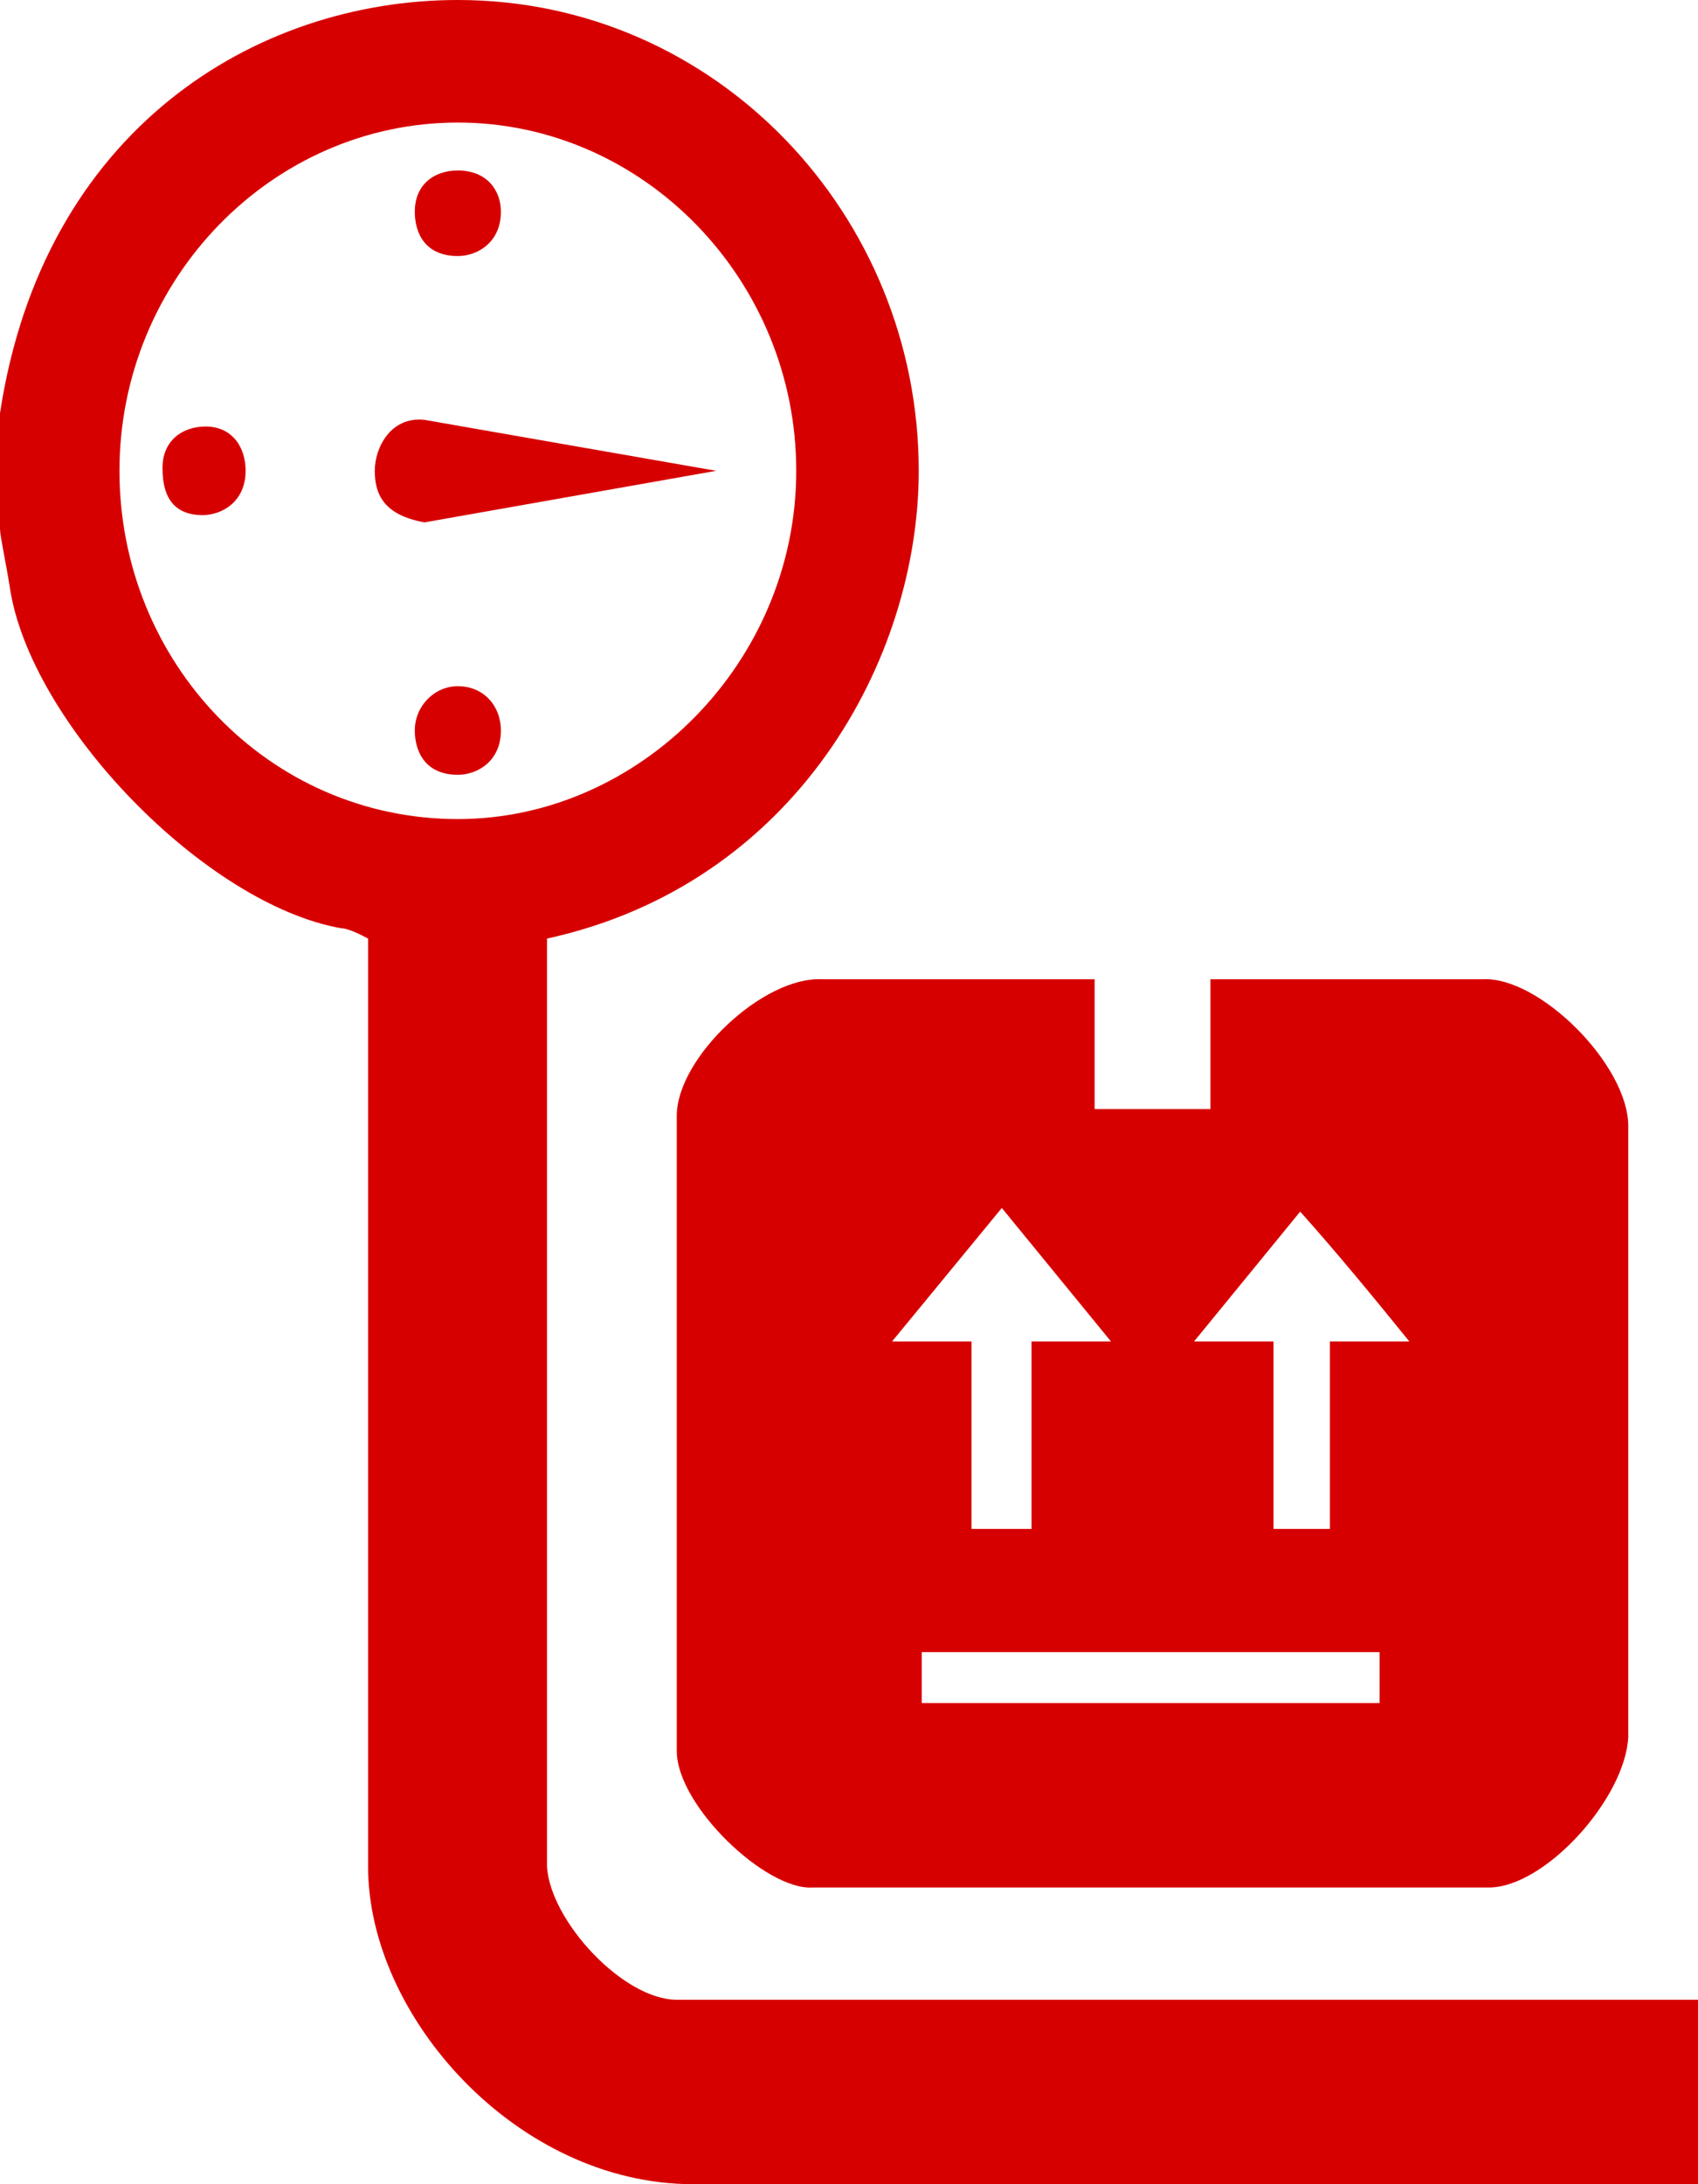 <?xml version="1.0" encoding="utf-8"?>
<!-- Generator: Adobe Illustrator 16.0.0, SVG Export Plug-In . SVG Version: 6.00 Build 0)  -->
<!DOCTYPE svg PUBLIC "-//W3C//DTD SVG 1.1//EN" "http://www.w3.org/Graphics/SVG/1.1/DTD/svg11.dtd">
<svg version="1.1" id="Layer_1" xmlns="http://www.w3.org/2000/svg" xmlns:xlink="http://www.w3.org/1999/xlink" x="0px" y="0px"
	 width="28px" height="36px" viewBox="0 0 28 36" enable-background="new 0 0 28 36" xml:space="preserve">
<path fill-rule="evenodd" clip-rule="evenodd" fill="#D70000" d="M22.75,27.23v0.84H15.2v-0.84H22.75z M23.24,22.11h-1.31v3.09H21
	v-3.09h-1.31l1.75-2.14C22.04,20.64,22.64,21.37,23.24,22.11z M18.32,22.11h-1.31v3.09h-0.99v-3.09h-1.31l1.81-2.2L18.32,22.11z
	 M18.05,16.14v2.14h1.91v-2.14h4.49c0.93-0.05,2.4,1.41,2.4,2.42v10.07c-0.05,1.01-1.37,2.48-2.3,2.48H13.4
	c-0.77,0.05-2.24-1.35-2.24-2.25V18.39c0-0.95,1.42-2.3,2.4-2.25H18.05z M8.26,12.04c0,0.5-0.38,0.73-0.71,0.73
	c-0.55,0-0.71-0.4-0.71-0.73c0-0.4,0.32-0.73,0.71-0.73C7.98,11.31,8.26,11.64,8.26,12.04z M4.05,7.76c0,0.51-0.39,0.73-0.71,0.73
	c-0.61,0-0.66-0.5-0.66-0.78c0-0.45,0.33-0.68,0.71-0.68C3.83,7.03,4.05,7.37,4.05,7.76z M11.81,7.76L7,8.61
	C6.34,8.49,6.18,8.16,6.18,7.76c0-0.39,0.27-0.9,0.82-0.84L11.81,7.76z M8.26,3.49c0,0.5-0.38,0.73-0.71,0.73
	C7,4.22,6.84,3.83,6.84,3.49c0-0.45,0.32-0.68,0.71-0.68C8.04,2.81,8.26,3.15,8.26,3.49z M13.13,7.76c0,3.15-2.58,5.74-5.58,5.74
	c-3.12,0-5.58-2.59-5.58-5.74c0-3.15,2.51-5.74,5.58-5.74C10.61,2.02,13.13,4.61,13.13,7.76z M15.15,7.76c0,3.1-2.02,6.81-6.13,7.71
	v15.3c0.06,0.9,1.26,2.19,2.14,2.19H28V36H11.43c-2.9,0-5.36-2.76-5.36-5.23v-15.3c-0.11-0.06-0.33-0.17-0.44-0.17
	c-2.24-0.39-5.14-3.38-5.47-5.63C0.11,9.34,0,8.83,0,8.72V6.81C0.71,2.14,4.21,0,7.55,0C11.81,0,15.15,3.54,15.15,7.76z"/>
</svg>
